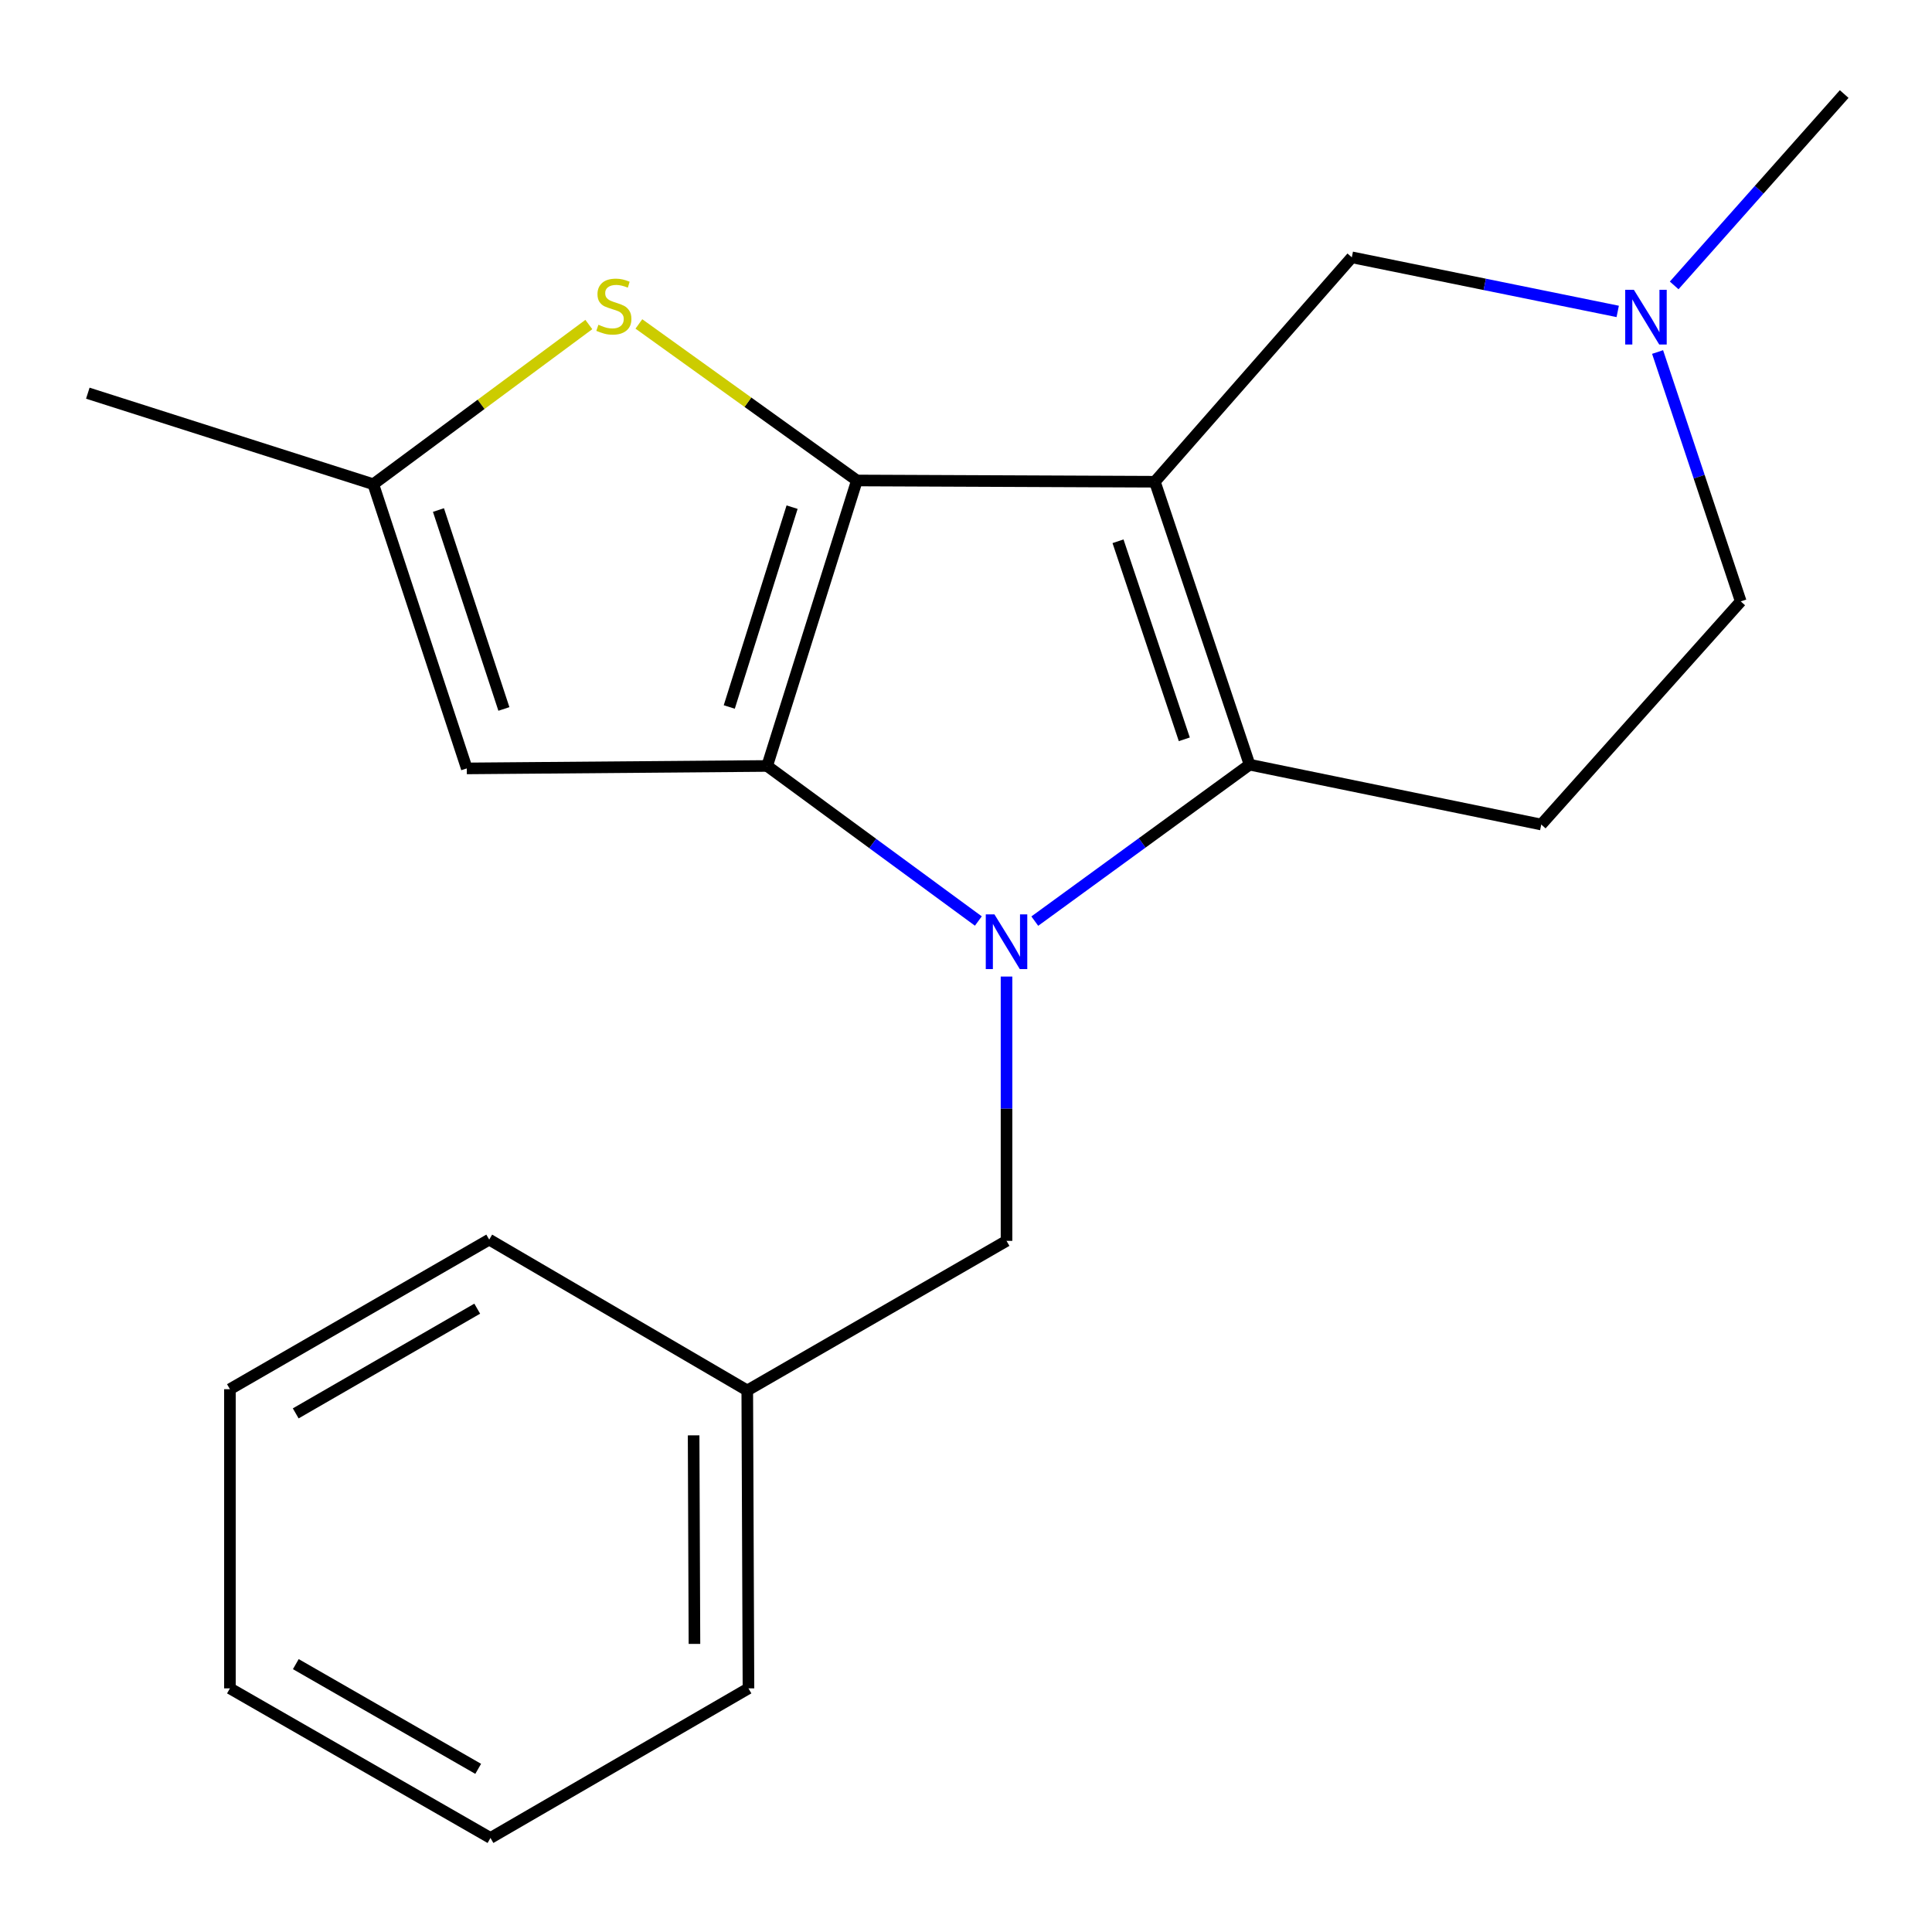 <?xml version='1.0' encoding='iso-8859-1'?>
<svg version='1.1' baseProfile='full'
              xmlns='http://www.w3.org/2000/svg'
                      xmlns:rdkit='http://www.rdkit.org/xml'
                      xmlns:xlink='http://www.w3.org/1999/xlink'
                  xml:space='preserve'
width='1000px' height='1000px' viewBox='0 0 1000 1000'>
<!-- END OF HEADER -->
<rect style='opacity:1.0;fill:#FFFFFF;stroke:none' width='1000' height='1000' x='0' y='0'> </rect>
<path class='bond-0' d='M 597.751,249.346 L 443.532,248.696' style='fill:none;fill-rule:evenodd;stroke:#000000;stroke-width:6px;stroke-linecap:butt;stroke-linejoin:miter;stroke-opacity:1' />
<path class='bond-3' d='M 597.751,249.346 L 646.773,395.794' style='fill:none;fill-rule:evenodd;stroke:#000000;stroke-width:6px;stroke-linecap:butt;stroke-linejoin:miter;stroke-opacity:1' />
<path class='bond-3' d='M 578.683,280.158 L 612.999,382.671' style='fill:none;fill-rule:evenodd;stroke:#000000;stroke-width:6px;stroke-linecap:butt;stroke-linejoin:miter;stroke-opacity:1' />
<path class='bond-8' d='M 597.751,249.346 L 699.697,133.19' style='fill:none;fill-rule:evenodd;stroke:#000000;stroke-width:6px;stroke-linecap:butt;stroke-linejoin:miter;stroke-opacity:1' />
<path class='bond-1' d='M 443.532,248.696 L 397.079,396.46' style='fill:none;fill-rule:evenodd;stroke:#000000;stroke-width:6px;stroke-linecap:butt;stroke-linejoin:miter;stroke-opacity:1' />
<path class='bond-1' d='M 409.984,262.504 L 377.467,365.939' style='fill:none;fill-rule:evenodd;stroke:#000000;stroke-width:6px;stroke-linecap:butt;stroke-linejoin:miter;stroke-opacity:1' />
<path class='bond-4' d='M 443.532,248.696 L 387.108,208.185' style='fill:none;fill-rule:evenodd;stroke:#000000;stroke-width:6px;stroke-linecap:butt;stroke-linejoin:miter;stroke-opacity:1' />
<path class='bond-4' d='M 387.108,208.185 L 330.685,167.674' style='fill:none;fill-rule:evenodd;stroke:#CCCC00;stroke-width:6px;stroke-linecap:butt;stroke-linejoin:miter;stroke-opacity:1' />
<path class='bond-5' d='M 397.079,396.46 L 241.606,397.729' style='fill:none;fill-rule:evenodd;stroke:#000000;stroke-width:6px;stroke-linecap:butt;stroke-linejoin:miter;stroke-opacity:1' />
<path class='bond-20' d='M 397.079,396.46 L 451.735,436.592' style='fill:none;fill-rule:evenodd;stroke:#000000;stroke-width:6px;stroke-linecap:butt;stroke-linejoin:miter;stroke-opacity:1' />
<path class='bond-20' d='M 451.735,436.592 L 506.392,476.723' style='fill:none;fill-rule:evenodd;stroke:#0000FF;stroke-width:6px;stroke-linecap:butt;stroke-linejoin:miter;stroke-opacity:1' />
<path class='bond-2' d='M 535.605,476.773 L 591.189,436.284' style='fill:none;fill-rule:evenodd;stroke:#0000FF;stroke-width:6px;stroke-linecap:butt;stroke-linejoin:miter;stroke-opacity:1' />
<path class='bond-2' d='M 591.189,436.284 L 646.773,395.794' style='fill:none;fill-rule:evenodd;stroke:#000000;stroke-width:6px;stroke-linecap:butt;stroke-linejoin:miter;stroke-opacity:1' />
<path class='bond-10' d='M 520.974,505.462 L 520.974,573.865' style='fill:none;fill-rule:evenodd;stroke:#0000FF;stroke-width:6px;stroke-linecap:butt;stroke-linejoin:miter;stroke-opacity:1' />
<path class='bond-10' d='M 520.974,573.865 L 520.974,642.269' style='fill:none;fill-rule:evenodd;stroke:#000000;stroke-width:6px;stroke-linecap:butt;stroke-linejoin:miter;stroke-opacity:1' />
<path class='bond-7' d='M 646.773,395.794 L 797.757,426.768' style='fill:none;fill-rule:evenodd;stroke:#000000;stroke-width:6px;stroke-linecap:butt;stroke-linejoin:miter;stroke-opacity:1' />
<path class='bond-6' d='M 304.779,167.973 L 248.999,209.302' style='fill:none;fill-rule:evenodd;stroke:#CCCC00;stroke-width:6px;stroke-linecap:butt;stroke-linejoin:miter;stroke-opacity:1' />
<path class='bond-6' d='M 248.999,209.302 L 193.219,250.631' style='fill:none;fill-rule:evenodd;stroke:#000000;stroke-width:6px;stroke-linecap:butt;stroke-linejoin:miter;stroke-opacity:1' />
<path class='bond-22' d='M 241.606,397.729 L 193.219,250.631' style='fill:none;fill-rule:evenodd;stroke:#000000;stroke-width:6px;stroke-linecap:butt;stroke-linejoin:miter;stroke-opacity:1' />
<path class='bond-22' d='M 260.816,366.958 L 226.944,263.989' style='fill:none;fill-rule:evenodd;stroke:#000000;stroke-width:6px;stroke-linecap:butt;stroke-linejoin:miter;stroke-opacity:1' />
<path class='bond-14' d='M 193.219,250.631 L 45.455,203.512' style='fill:none;fill-rule:evenodd;stroke:#000000;stroke-width:6px;stroke-linecap:butt;stroke-linejoin:miter;stroke-opacity:1' />
<path class='bond-21' d='M 797.757,426.768 L 901.003,311.278' style='fill:none;fill-rule:evenodd;stroke:#000000;stroke-width:6px;stroke-linecap:butt;stroke-linejoin:miter;stroke-opacity:1' />
<path class='bond-9' d='M 699.697,133.19 L 768.511,147.19' style='fill:none;fill-rule:evenodd;stroke:#000000;stroke-width:6px;stroke-linecap:butt;stroke-linejoin:miter;stroke-opacity:1' />
<path class='bond-9' d='M 768.511,147.19 L 837.325,161.189' style='fill:none;fill-rule:evenodd;stroke:#0000FF;stroke-width:6px;stroke-linecap:butt;stroke-linejoin:miter;stroke-opacity:1' />
<path class='bond-11' d='M 857.964,182.201 L 879.483,246.74' style='fill:none;fill-rule:evenodd;stroke:#0000FF;stroke-width:6px;stroke-linecap:butt;stroke-linejoin:miter;stroke-opacity:1' />
<path class='bond-11' d='M 879.483,246.74 L 901.003,311.278' style='fill:none;fill-rule:evenodd;stroke:#000000;stroke-width:6px;stroke-linecap:butt;stroke-linejoin:miter;stroke-opacity:1' />
<path class='bond-13' d='M 866.552,147.727 L 910.549,98.201' style='fill:none;fill-rule:evenodd;stroke:#0000FF;stroke-width:6px;stroke-linecap:butt;stroke-linejoin:miter;stroke-opacity:1' />
<path class='bond-13' d='M 910.549,98.201 L 954.545,48.674' style='fill:none;fill-rule:evenodd;stroke:#000000;stroke-width:6px;stroke-linecap:butt;stroke-linejoin:miter;stroke-opacity:1' />
<path class='bond-12' d='M 520.974,642.269 L 386.785,719.696' style='fill:none;fill-rule:evenodd;stroke:#000000;stroke-width:6px;stroke-linecap:butt;stroke-linejoin:miter;stroke-opacity:1' />
<path class='bond-15' d='M 386.785,719.696 L 387.405,873.899' style='fill:none;fill-rule:evenodd;stroke:#000000;stroke-width:6px;stroke-linecap:butt;stroke-linejoin:miter;stroke-opacity:1' />
<path class='bond-15' d='M 359.016,742.938 L 359.449,850.88' style='fill:none;fill-rule:evenodd;stroke:#000000;stroke-width:6px;stroke-linecap:butt;stroke-linejoin:miter;stroke-opacity:1' />
<path class='bond-16' d='M 386.785,719.696 L 253.216,641.619' style='fill:none;fill-rule:evenodd;stroke:#000000;stroke-width:6px;stroke-linecap:butt;stroke-linejoin:miter;stroke-opacity:1' />
<path class='bond-18' d='M 387.405,873.899 L 253.866,951.326' style='fill:none;fill-rule:evenodd;stroke:#000000;stroke-width:6px;stroke-linecap:butt;stroke-linejoin:miter;stroke-opacity:1' />
<path class='bond-17' d='M 253.216,641.619 L 119.012,719.046' style='fill:none;fill-rule:evenodd;stroke:#000000;stroke-width:6px;stroke-linecap:butt;stroke-linejoin:miter;stroke-opacity:1' />
<path class='bond-17' d='M 247.009,677.367 L 153.066,731.566' style='fill:none;fill-rule:evenodd;stroke:#000000;stroke-width:6px;stroke-linecap:butt;stroke-linejoin:miter;stroke-opacity:1' />
<path class='bond-19' d='M 119.012,719.046 L 119.012,873.899' style='fill:none;fill-rule:evenodd;stroke:#000000;stroke-width:6px;stroke-linecap:butt;stroke-linejoin:miter;stroke-opacity:1' />
<path class='bond-23' d='M 253.866,951.326 L 119.012,873.899' style='fill:none;fill-rule:evenodd;stroke:#000000;stroke-width:6px;stroke-linecap:butt;stroke-linejoin:miter;stroke-opacity:1' />
<path class='bond-23' d='M 247.511,915.549 L 153.113,861.35' style='fill:none;fill-rule:evenodd;stroke:#000000;stroke-width:6px;stroke-linecap:butt;stroke-linejoin:miter;stroke-opacity:1' />
<path  class='atom-3' d='M 514.714 473.271
L 523.994 488.271
Q 524.914 489.751, 526.394 492.431
Q 527.874 495.111, 527.954 495.271
L 527.954 473.271
L 531.714 473.271
L 531.714 501.591
L 527.834 501.591
L 517.874 485.191
Q 516.714 483.271, 515.474 481.071
Q 514.274 478.871, 513.914 478.191
L 513.914 501.591
L 510.234 501.591
L 510.234 473.271
L 514.714 473.271
' fill='#0000FF'/>
<path  class='atom-5' d='M 309.733 168.095
Q 310.053 168.215, 311.373 168.775
Q 312.693 169.335, 314.133 169.695
Q 315.613 170.015, 317.053 170.015
Q 319.733 170.015, 321.293 168.735
Q 322.853 167.415, 322.853 165.135
Q 322.853 163.575, 322.053 162.615
Q 321.293 161.655, 320.093 161.135
Q 318.893 160.615, 316.893 160.015
Q 314.373 159.255, 312.853 158.535
Q 311.373 157.815, 310.293 156.295
Q 309.253 154.775, 309.253 152.215
Q 309.253 148.655, 311.653 146.455
Q 314.093 144.255, 318.893 144.255
Q 322.173 144.255, 325.893 145.815
L 324.973 148.895
Q 321.573 147.495, 319.013 147.495
Q 316.253 147.495, 314.733 148.655
Q 313.213 149.775, 313.253 151.735
Q 313.253 153.255, 314.013 154.175
Q 314.813 155.095, 315.933 155.615
Q 317.093 156.135, 319.013 156.735
Q 321.573 157.535, 323.093 158.335
Q 324.613 159.135, 325.693 160.775
Q 326.813 162.375, 326.813 165.135
Q 326.813 169.055, 324.173 171.175
Q 321.573 173.255, 317.213 173.255
Q 314.693 173.255, 312.773 172.695
Q 310.893 172.175, 308.653 171.255
L 309.733 168.095
' fill='#CCCC00'/>
<path  class='atom-10' d='M 845.69 150.004
L 854.97 165.004
Q 855.89 166.484, 857.37 169.164
Q 858.85 171.844, 858.93 172.004
L 858.93 150.004
L 862.69 150.004
L 862.69 178.324
L 858.81 178.324
L 848.85 161.924
Q 847.69 160.004, 846.45 157.804
Q 845.25 155.604, 844.89 154.924
L 844.89 178.324
L 841.21 178.324
L 841.21 150.004
L 845.69 150.004
' fill='#0000FF'/>
</svg>
